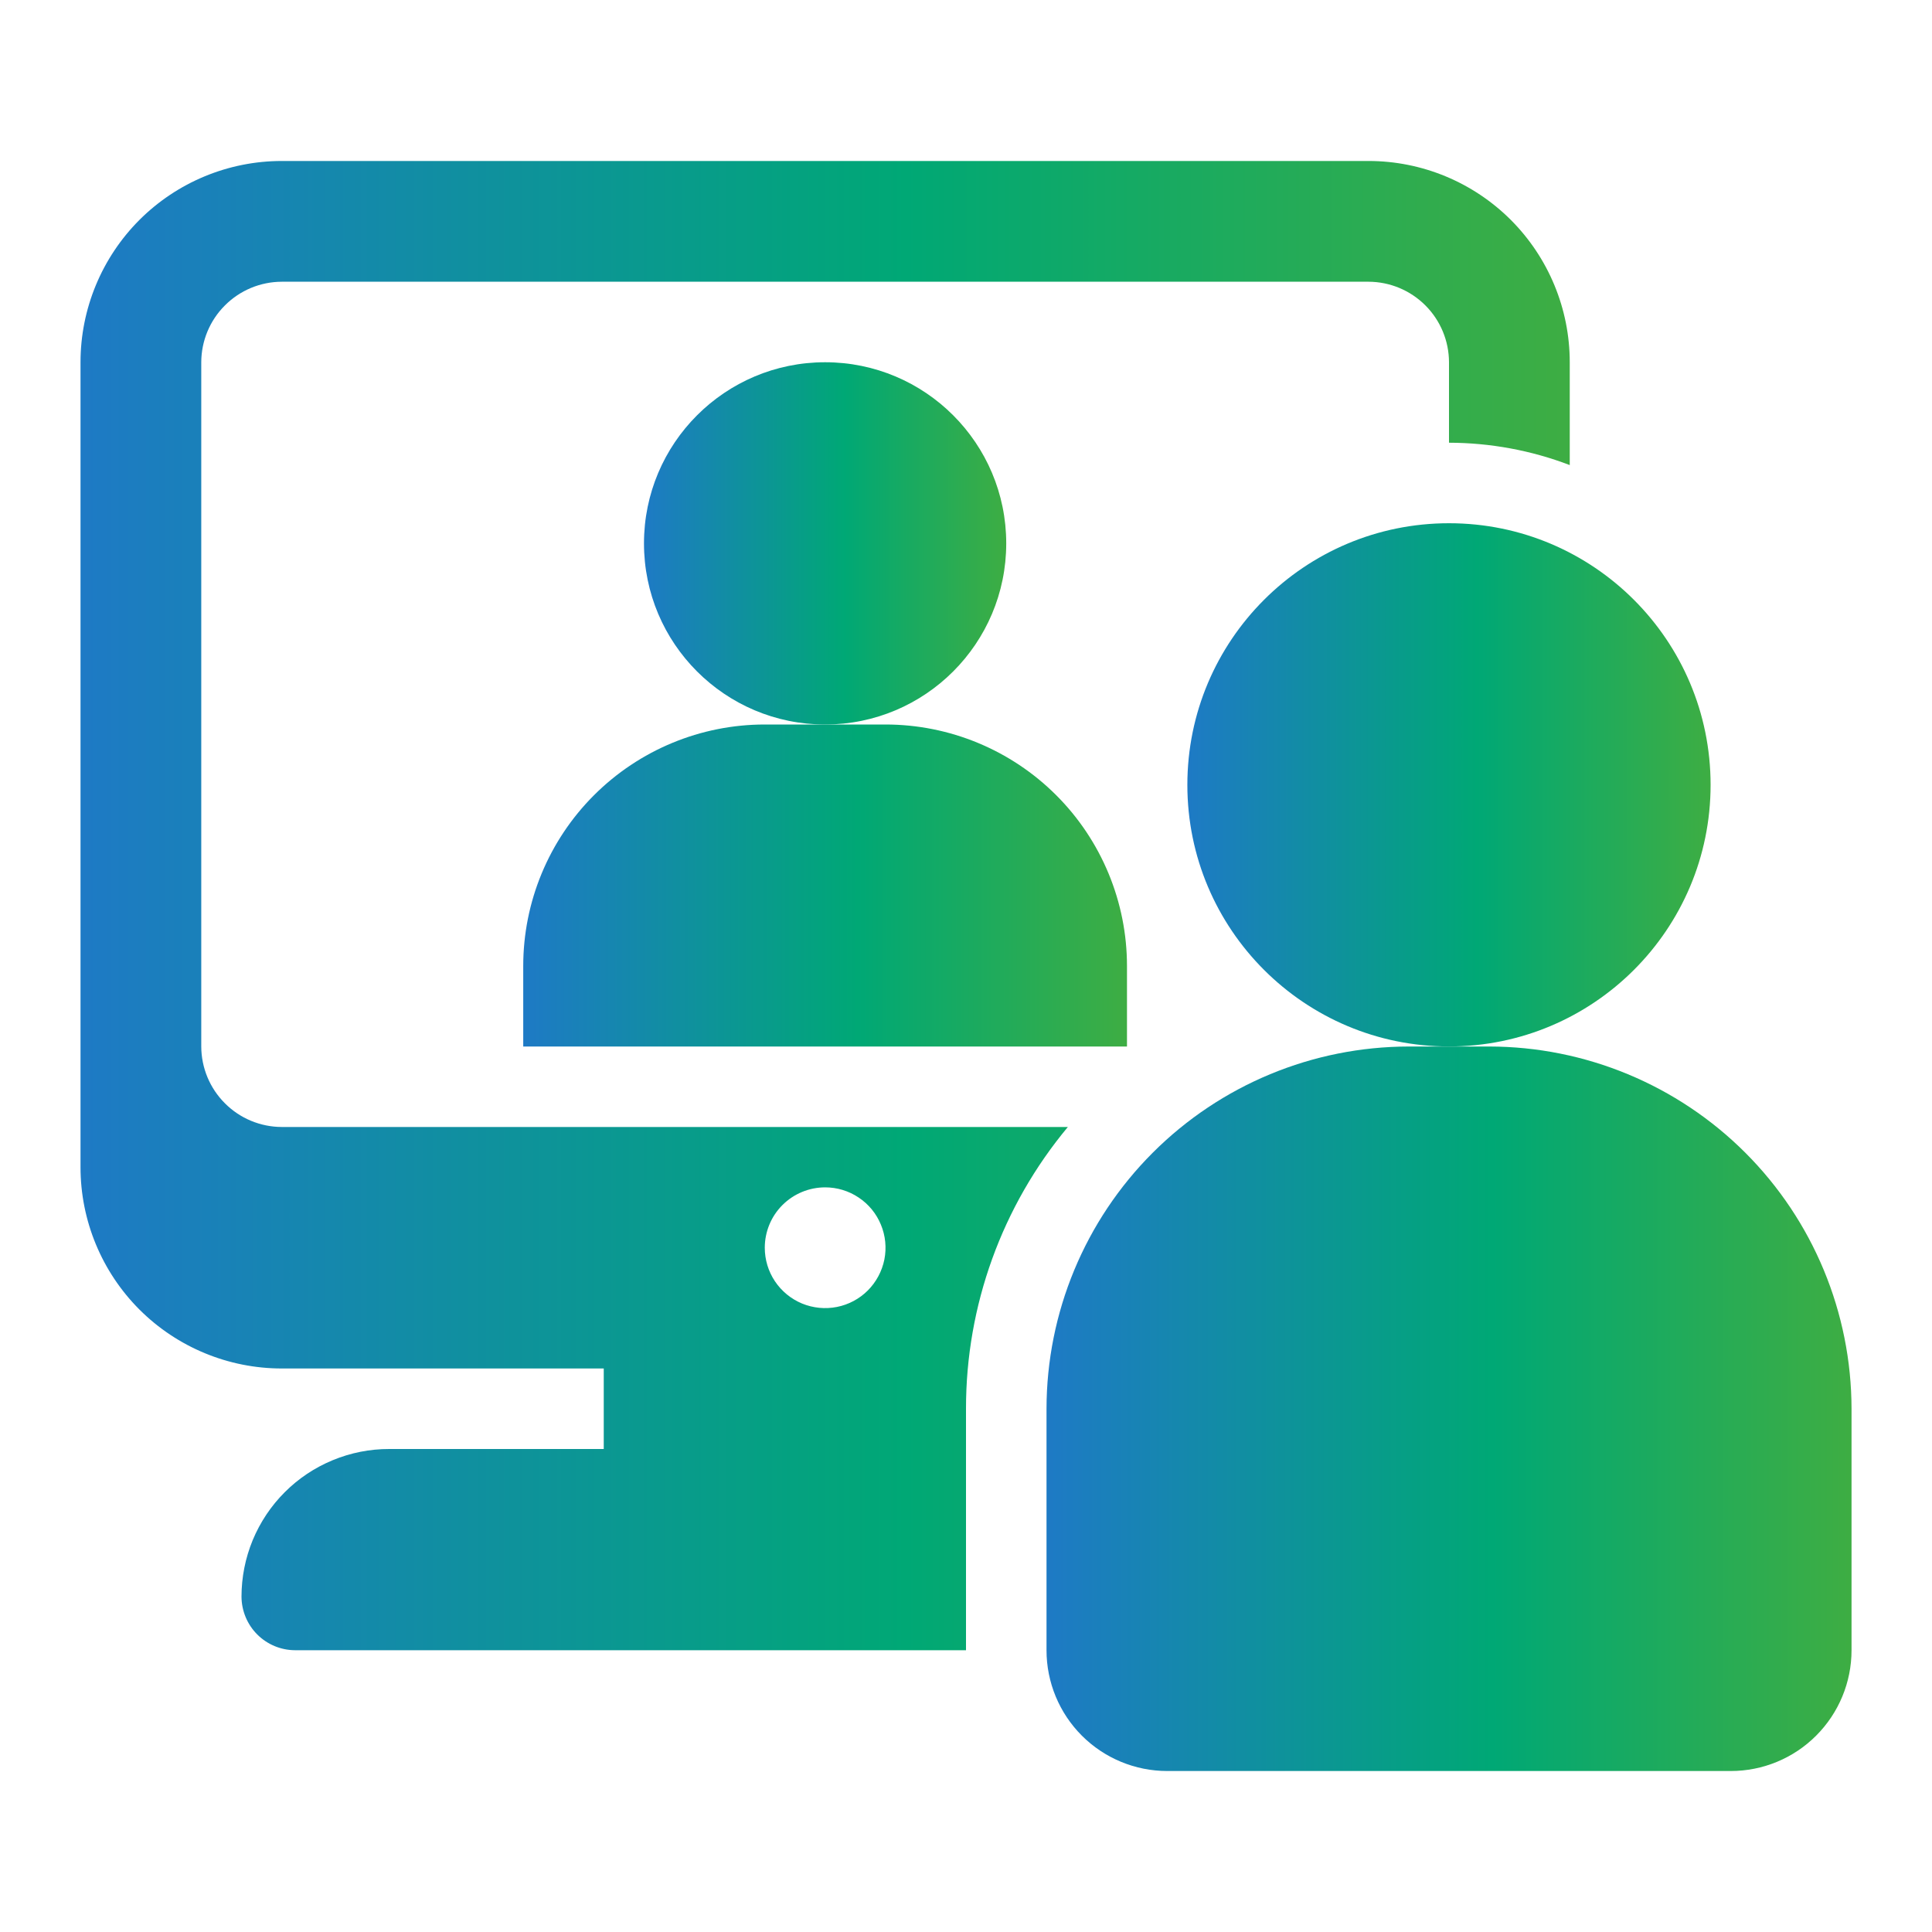 <svg width="40" height="40" viewBox="0 0 40 40" fill="none" xmlns="http://www.w3.org/2000/svg">
<path d="M17.083 15C19.154 15 20.833 13.321 20.833 11.25C20.833 9.179 19.154 7.5 17.083 7.5C15.012 7.5 13.333 9.179 13.333 11.25C13.333 13.321 15.012 15 17.083 15Z" fill="url(#paint0_linear_540_2560)"/>
<path d="M23.333 21.667V20C23.333 18.674 22.806 17.402 21.869 16.465C20.931 15.527 19.659 15 18.333 15H15.833C14.507 15 13.235 15.527 12.297 16.465C11.36 17.402 10.833 18.674 10.833 20V21.667H23.333Z" fill="url(#paint1_linear_540_2560)"/>
<path d="M4.167 21.666V7.5C4.168 7.058 4.344 6.635 4.657 6.323C4.969 6.01 5.392 5.834 5.834 5.833H28.334C28.775 5.834 29.198 6.01 29.511 6.323C29.823 6.635 29.999 7.058 30 7.5V9.166C30.855 9.168 31.702 9.324 32.5 9.629V7.5C32.5 6.395 32.061 5.335 31.28 4.553C30.498 3.772 29.439 3.333 28.334 3.333H5.834C4.729 3.333 3.669 3.772 2.887 4.553C2.106 5.335 1.667 6.395 1.667 7.5V24.166C1.667 25.271 2.106 26.331 2.887 27.113C3.669 27.894 4.729 28.333 5.834 28.333H12.5V30H8.059C7.657 29.999 7.259 30.078 6.888 30.232C6.517 30.385 6.179 30.61 5.895 30.895C5.611 31.178 5.386 31.516 5.232 31.887C5.079 32.258 5 32.656 5 33.058C5.002 33.352 5.119 33.633 5.326 33.84C5.534 34.048 5.815 34.165 6.109 34.166H20V29.166C19.998 27.035 20.744 24.97 22.109 23.333H5.834C5.392 23.332 4.969 23.156 4.657 22.843C4.344 22.531 4.168 22.108 4.167 21.666ZM17.084 24.583C17.331 24.583 17.573 24.656 17.778 24.794C17.984 24.931 18.144 25.126 18.238 25.355C18.333 25.583 18.358 25.834 18.31 26.077C18.261 26.319 18.142 26.542 17.968 26.717C17.793 26.892 17.57 27.011 17.328 27.059C17.085 27.107 16.834 27.082 16.605 26.988C16.377 26.893 16.182 26.733 16.044 26.527C15.907 26.322 15.834 26.08 15.834 25.833C15.834 25.502 15.965 25.183 16.2 24.949C16.434 24.715 16.752 24.583 17.084 24.583Z" fill="url(#paint2_linear_540_2560)"/>
<path d="M30 21.666C32.991 21.666 35.416 19.241 35.416 16.25C35.416 13.258 32.991 10.833 30 10.833C27.008 10.833 24.583 13.258 24.583 16.25C24.583 19.241 27.008 21.666 30 21.666Z" fill="url(#paint3_linear_540_2560)"/>
<path d="M35.834 36.667H24.167C23.504 36.667 22.868 36.404 22.399 35.935C21.93 35.466 21.667 34.83 21.667 34.167V29.167C21.669 27.178 22.46 25.272 23.866 23.866C25.272 22.46 27.178 21.669 29.167 21.667H30.834C32.822 21.669 34.728 22.46 36.135 23.866C37.541 25.272 38.331 27.178 38.334 29.167V34.167C38.334 34.83 38.07 35.466 37.601 35.935C37.133 36.404 36.497 36.667 35.834 36.667Z" fill="url(#paint4_linear_540_2560)"/>
<defs>
<linearGradient id="paint0_linear_540_2560" x1="11.367" y1="11.251" x2="23.615" y2="11.251" gradientUnits="userSpaceOnUse">
<stop stop-color="#2C64EB"/>
<stop offset="0.5" stop-color="#00A875"/>
<stop offset="1" stop-color="#71B219"/>
</linearGradient>
<linearGradient id="paint1_linear_540_2560" x1="7.556" y1="18.334" x2="27.97" y2="18.334" gradientUnits="userSpaceOnUse">
<stop stop-color="#2C64EB"/>
<stop offset="0.5" stop-color="#00A875"/>
<stop offset="1" stop-color="#71B219"/>
</linearGradient>
<linearGradient id="paint2_linear_540_2560" x1="-6.417" y1="18.753" x2="43.938" y2="18.753" gradientUnits="userSpaceOnUse">
<stop stop-color="#2C64EB"/>
<stop offset="0.5" stop-color="#00A875"/>
<stop offset="1" stop-color="#71B219"/>
</linearGradient>
<linearGradient id="paint3_linear_540_2560" x1="21.743" y1="16.251" x2="39.435" y2="16.251" gradientUnits="userSpaceOnUse">
<stop stop-color="#2C64EB"/>
<stop offset="0.5" stop-color="#00A875"/>
<stop offset="1" stop-color="#71B219"/>
</linearGradient>
<linearGradient id="paint4_linear_540_2560" x1="17.297" y1="29.168" x2="44.516" y2="29.168" gradientUnits="userSpaceOnUse">
<stop stop-color="#2C64EB"/>
<stop offset="0.5" stop-color="#00A875"/>
<stop offset="1" stop-color="#71B219"/>
</linearGradient>
</defs>
</svg>

